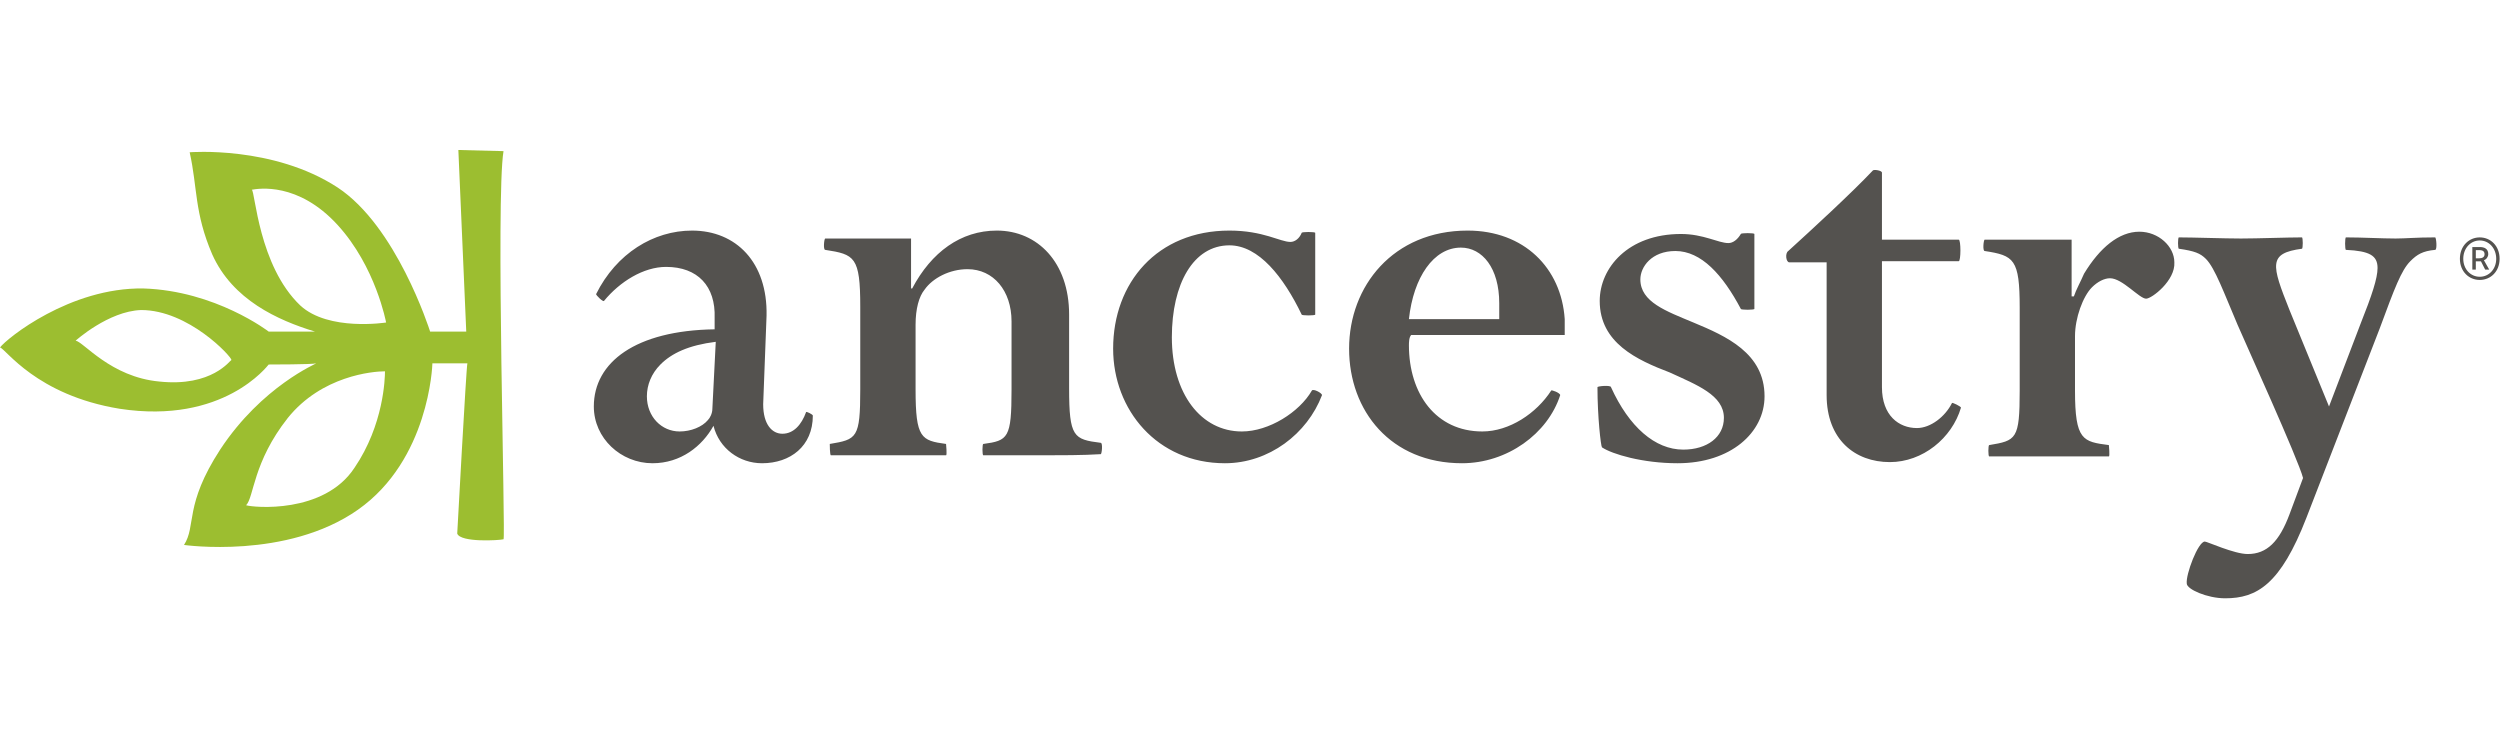 <svg width="400" height="119" viewBox="0 0 400 119" fill="none" xmlns="http://www.w3.org/2000/svg">
<path fill-rule="evenodd" clip-rule="evenodd" d="M114.521 54.689C110.185 55.233 107.476 56.505 105.67 58.321C104.224 59.773 103.502 61.589 103.502 63.405C103.502 66.674 105.85 69.035 108.741 69.035C110.546 69.035 112.353 68.308 113.256 67.219C113.617 66.855 113.979 66.129 113.979 65.403L114.521 54.689ZM121.927 74.119C118.314 74.119 115.062 71.758 114.159 68.127C112.353 71.395 108.921 74.119 104.405 74.119C99.347 74.119 95.012 70.124 95.012 65.039C95.012 57.957 101.696 52.873 114.34 52.691V50.876C114.521 45.791 111.63 42.704 106.573 42.704C102.959 42.704 99.167 45.065 96.638 48.151C96.458 48.333 95.374 47.244 95.374 47.062C98.625 40.526 104.586 36.894 110.727 36.894C117.771 36.894 122.829 41.978 122.649 50.512L122.108 64.677C122.108 67.945 123.552 69.398 125.178 69.398C126.984 69.398 128.248 67.945 128.971 65.947C128.971 65.766 130.054 66.31 130.054 66.492C130.054 71.395 126.442 74.119 121.926 74.119H121.927ZM166.903 72.847H157.33C157.149 72.847 157.149 71.032 157.33 71.032C161.304 70.487 161.846 70.124 161.846 62.316V51.421C161.846 46.517 158.956 43.068 154.801 43.068C151.911 43.068 149.201 44.52 147.937 46.336C147.034 47.426 146.492 49.423 146.492 51.966V62.316C146.492 70.124 147.394 70.487 151.369 71.032C151.369 71.032 151.549 72.847 151.369 72.847H132.944C132.764 72.847 132.764 71.032 132.764 71.032C137.099 70.305 137.641 70.124 137.641 62.316V49.06C137.641 41.069 136.738 40.707 132.04 39.98C131.68 39.98 131.86 38.164 132.04 38.164H145.769V46.154H145.95C149.021 40.343 153.717 36.893 159.497 36.893C166 36.893 171.058 41.978 171.058 50.331V62.134C171.058 69.943 171.78 70.305 176.115 70.85C176.476 70.85 176.296 72.666 176.115 72.666C173.406 72.847 169.432 72.847 166.903 72.847M195.985 74.119C185.147 74.119 178.102 65.584 178.102 55.778C178.102 45.246 185.147 36.893 196.708 36.893C202.127 36.893 204.836 38.709 206.462 38.709C207.184 38.709 207.907 38.164 208.268 37.256C208.268 37.075 210.436 37.075 210.436 37.256V50.331C210.436 50.512 208.268 50.512 208.268 50.331C205.378 44.338 201.404 39.254 196.709 39.254C190.927 39.254 187.496 45.428 187.496 53.962C187.496 63.041 192.192 69.035 198.695 69.035C203.03 69.035 207.908 65.947 209.894 62.497C210.074 62.133 211.52 62.861 211.52 63.224C209.172 69.398 203.03 74.119 195.985 74.119M239.878 51.057V48.515C239.878 42.885 237.169 39.617 233.737 39.617C229.401 39.617 226.15 44.338 225.427 51.057H239.879H239.878ZM225.427 55.233C225.427 63.041 229.763 69.034 237.168 69.034C241.504 69.034 245.838 66.129 248.187 62.496C248.187 62.315 249.632 62.86 249.632 63.224C247.646 69.398 241.142 74.118 233.917 74.118C222.538 74.118 215.855 65.765 215.855 55.778C215.855 45.791 222.899 36.893 234.821 36.893C243.852 36.893 249.813 42.885 250.355 51.057V53.599H225.789C225.428 53.962 225.428 54.87 225.428 55.234L225.427 55.233ZM268.418 74.119C262.818 74.119 257.941 72.667 256.316 71.576C256.135 71.395 255.594 66.674 255.594 61.952C255.594 61.771 257.761 61.589 257.761 61.952C260.651 68.308 264.805 71.939 269.321 71.939C273.114 71.939 275.824 69.943 275.824 66.855C275.824 63.224 271.489 61.589 267.154 59.592C261.915 57.595 255.955 54.87 255.955 48.152C255.955 42.885 260.471 37.438 268.96 37.438C272.574 37.438 274.921 38.891 276.547 38.891C277.269 38.891 277.992 38.346 278.533 37.438C278.533 37.256 280.701 37.256 280.701 37.438V49.423C280.701 49.605 278.533 49.605 278.533 49.423C275.643 43.975 272.212 40.162 268.057 40.162C264.263 40.162 262.456 42.704 262.456 44.702C262.456 48.334 266.611 49.786 270.946 51.602C276.184 53.781 282.326 56.506 282.326 63.405C282.326 69.216 276.908 74.118 268.418 74.118M286.3 41.977C285.759 41.977 285.578 40.525 286.12 40.162C289.913 36.711 296.236 30.901 299.667 27.269C299.848 27.087 301.112 27.269 301.112 27.632V38.345H313.395C313.757 38.345 313.757 41.795 313.395 41.795H301.112V61.952C301.112 66.491 303.822 68.489 306.712 68.489C308.879 68.489 311.228 66.674 312.312 64.494C312.312 64.313 313.757 65.039 313.757 65.221C312.312 70.124 307.615 73.936 302.377 73.936C296.777 73.936 292.261 70.305 292.261 63.223V41.977L286.3 41.977ZM343.38 47.789C342.296 47.789 339.587 44.52 337.6 44.52C336.696 44.52 335.612 45.065 334.71 45.973C333.265 47.425 332 50.876 332 53.781V62.498C332 70.487 333.265 70.669 337.42 71.213C337.42 71.213 337.6 73.028 337.42 73.028H318.274C318.093 73.028 318.093 71.213 318.274 71.213C322.609 70.487 323.151 70.305 323.151 62.498V49.241C323.151 41.432 322.248 40.888 317.551 40.162C317.189 40.162 317.37 38.345 317.551 38.345H331.459V47.425H331.82C332.182 46.335 332.903 45.064 333.446 43.793C335.974 39.616 339.047 37.074 342.297 37.074C345.368 37.074 347.897 39.435 347.897 41.977C348.076 44.882 344.284 47.788 343.381 47.788M380.77 52.51L369.029 82.835C364.875 93.549 361.081 95.728 356.024 95.728C353.134 95.728 349.882 94.275 349.882 93.368C349.702 91.915 351.688 86.649 352.772 86.649C353.134 86.649 357.469 88.645 359.636 88.645C362.707 88.645 364.694 86.649 366.319 82.29L368.487 76.479C367.764 73.574 359.094 54.507 358.011 51.965C355.843 46.88 354.397 42.885 352.953 41.432C352.05 40.524 351.147 40.162 348.618 39.798C348.438 39.798 348.438 37.982 348.618 37.982C350.966 37.982 355.843 38.163 358.553 38.163C361.262 38.163 365.958 37.981 368.307 37.981C368.487 37.981 368.487 39.798 368.307 39.798C362.888 40.523 363.429 42.339 366.32 49.603L372.642 65.038L377.699 51.782C379.506 47.242 380.409 44.519 380.409 42.884C380.409 40.886 379.144 40.16 375.351 39.979C375.171 39.979 375.171 37.981 375.351 37.981C377.88 37.981 381.132 38.163 383.299 38.163C384.925 38.163 386.551 37.981 389.621 37.981C389.802 37.981 389.982 39.979 389.621 39.979C387.635 40.16 386.732 40.705 385.648 41.794C384.203 43.247 383.119 46.152 380.77 52.508L380.77 52.51Z" fill="#54524F"/>
<path fill-rule="evenodd" clip-rule="evenodd" d="M54.009 35.985C47.687 29.085 41.365 30.175 40.282 30.356C40.823 30.537 41.365 42.522 48.049 48.878C52.564 53.054 61.776 51.601 61.776 51.601C61.776 51.601 60.15 42.704 54.009 35.985ZM61.596 59.41C59.609 59.41 51.481 60.137 46.062 66.855C40.462 73.937 40.643 79.567 39.378 80.838C40.462 81.201 51.842 82.29 56.719 74.845C61.415 67.944 61.596 60.5 61.596 59.41ZM12.103 54.506C13.367 54.689 17.702 60.318 25.47 61.044C33.959 61.953 36.849 57.594 37.03 57.594C37.03 57.049 30.166 49.605 22.58 49.605C17.341 49.786 12.103 54.506 12.103 54.506ZM42.99 58.321C42.81 58.502 35.766 67.945 19.147 65.403C5.78 63.223 0.903 55.778 0 55.596C1.084 54.144 11.2 45.972 22.94 46.154C34.501 46.517 42.99 53.054 42.99 53.054H50.396C44.435 51.238 37.21 47.97 33.959 40.706C31.069 33.988 31.611 29.993 30.346 24.364C30.346 24.364 43.713 23.274 54.009 29.993C63.402 36.167 68.64 52.51 68.821 53.054H74.6L73.337 24L80.562 24.181C79.298 31.808 80.924 86.285 80.562 86.285C79.84 86.466 73.698 86.829 73.156 85.376C73.156 85.376 74.601 58.683 74.782 58.138H69.182C69.182 58.502 68.64 73.573 57.261 81.563C45.88 89.553 29.443 87.192 29.443 87.192C31.431 84.105 29.443 80.837 35.223 71.939C41.907 61.77 50.757 58.138 50.577 58.138C50.035 58.32 43.172 58.321 42.99 58.321Z" fill="#9CBE30"/>
<path fill-rule="evenodd" clip-rule="evenodd" d="M396.637 41.334C397.162 41.334 397.529 41.142 397.529 40.685C397.529 40.282 397.318 40.019 396.69 40.019H396.131V41.334L396.637 41.334ZM395.573 39.527H396.777C397.458 39.527 398.121 39.773 398.121 40.65C398.121 41.089 397.824 41.511 397.422 41.633L398.278 43.141H397.632L396.951 41.808H396.13V43.141H395.573V39.527ZM399.395 41.404C399.395 39.72 398.226 38.474 396.759 38.474C395.294 38.474 394.124 39.72 394.124 41.404C394.124 43.071 395.294 44.282 396.759 44.282C398.226 44.282 399.395 43.072 399.395 41.404ZM393.583 41.404C393.583 39.351 395.031 37.983 396.76 37.983C398.505 37.983 399.936 39.352 399.936 41.405C399.936 43.44 398.505 44.791 396.76 44.791C395.031 44.791 393.583 43.44 393.583 41.404Z" fill="#54524F"/>
</svg>
